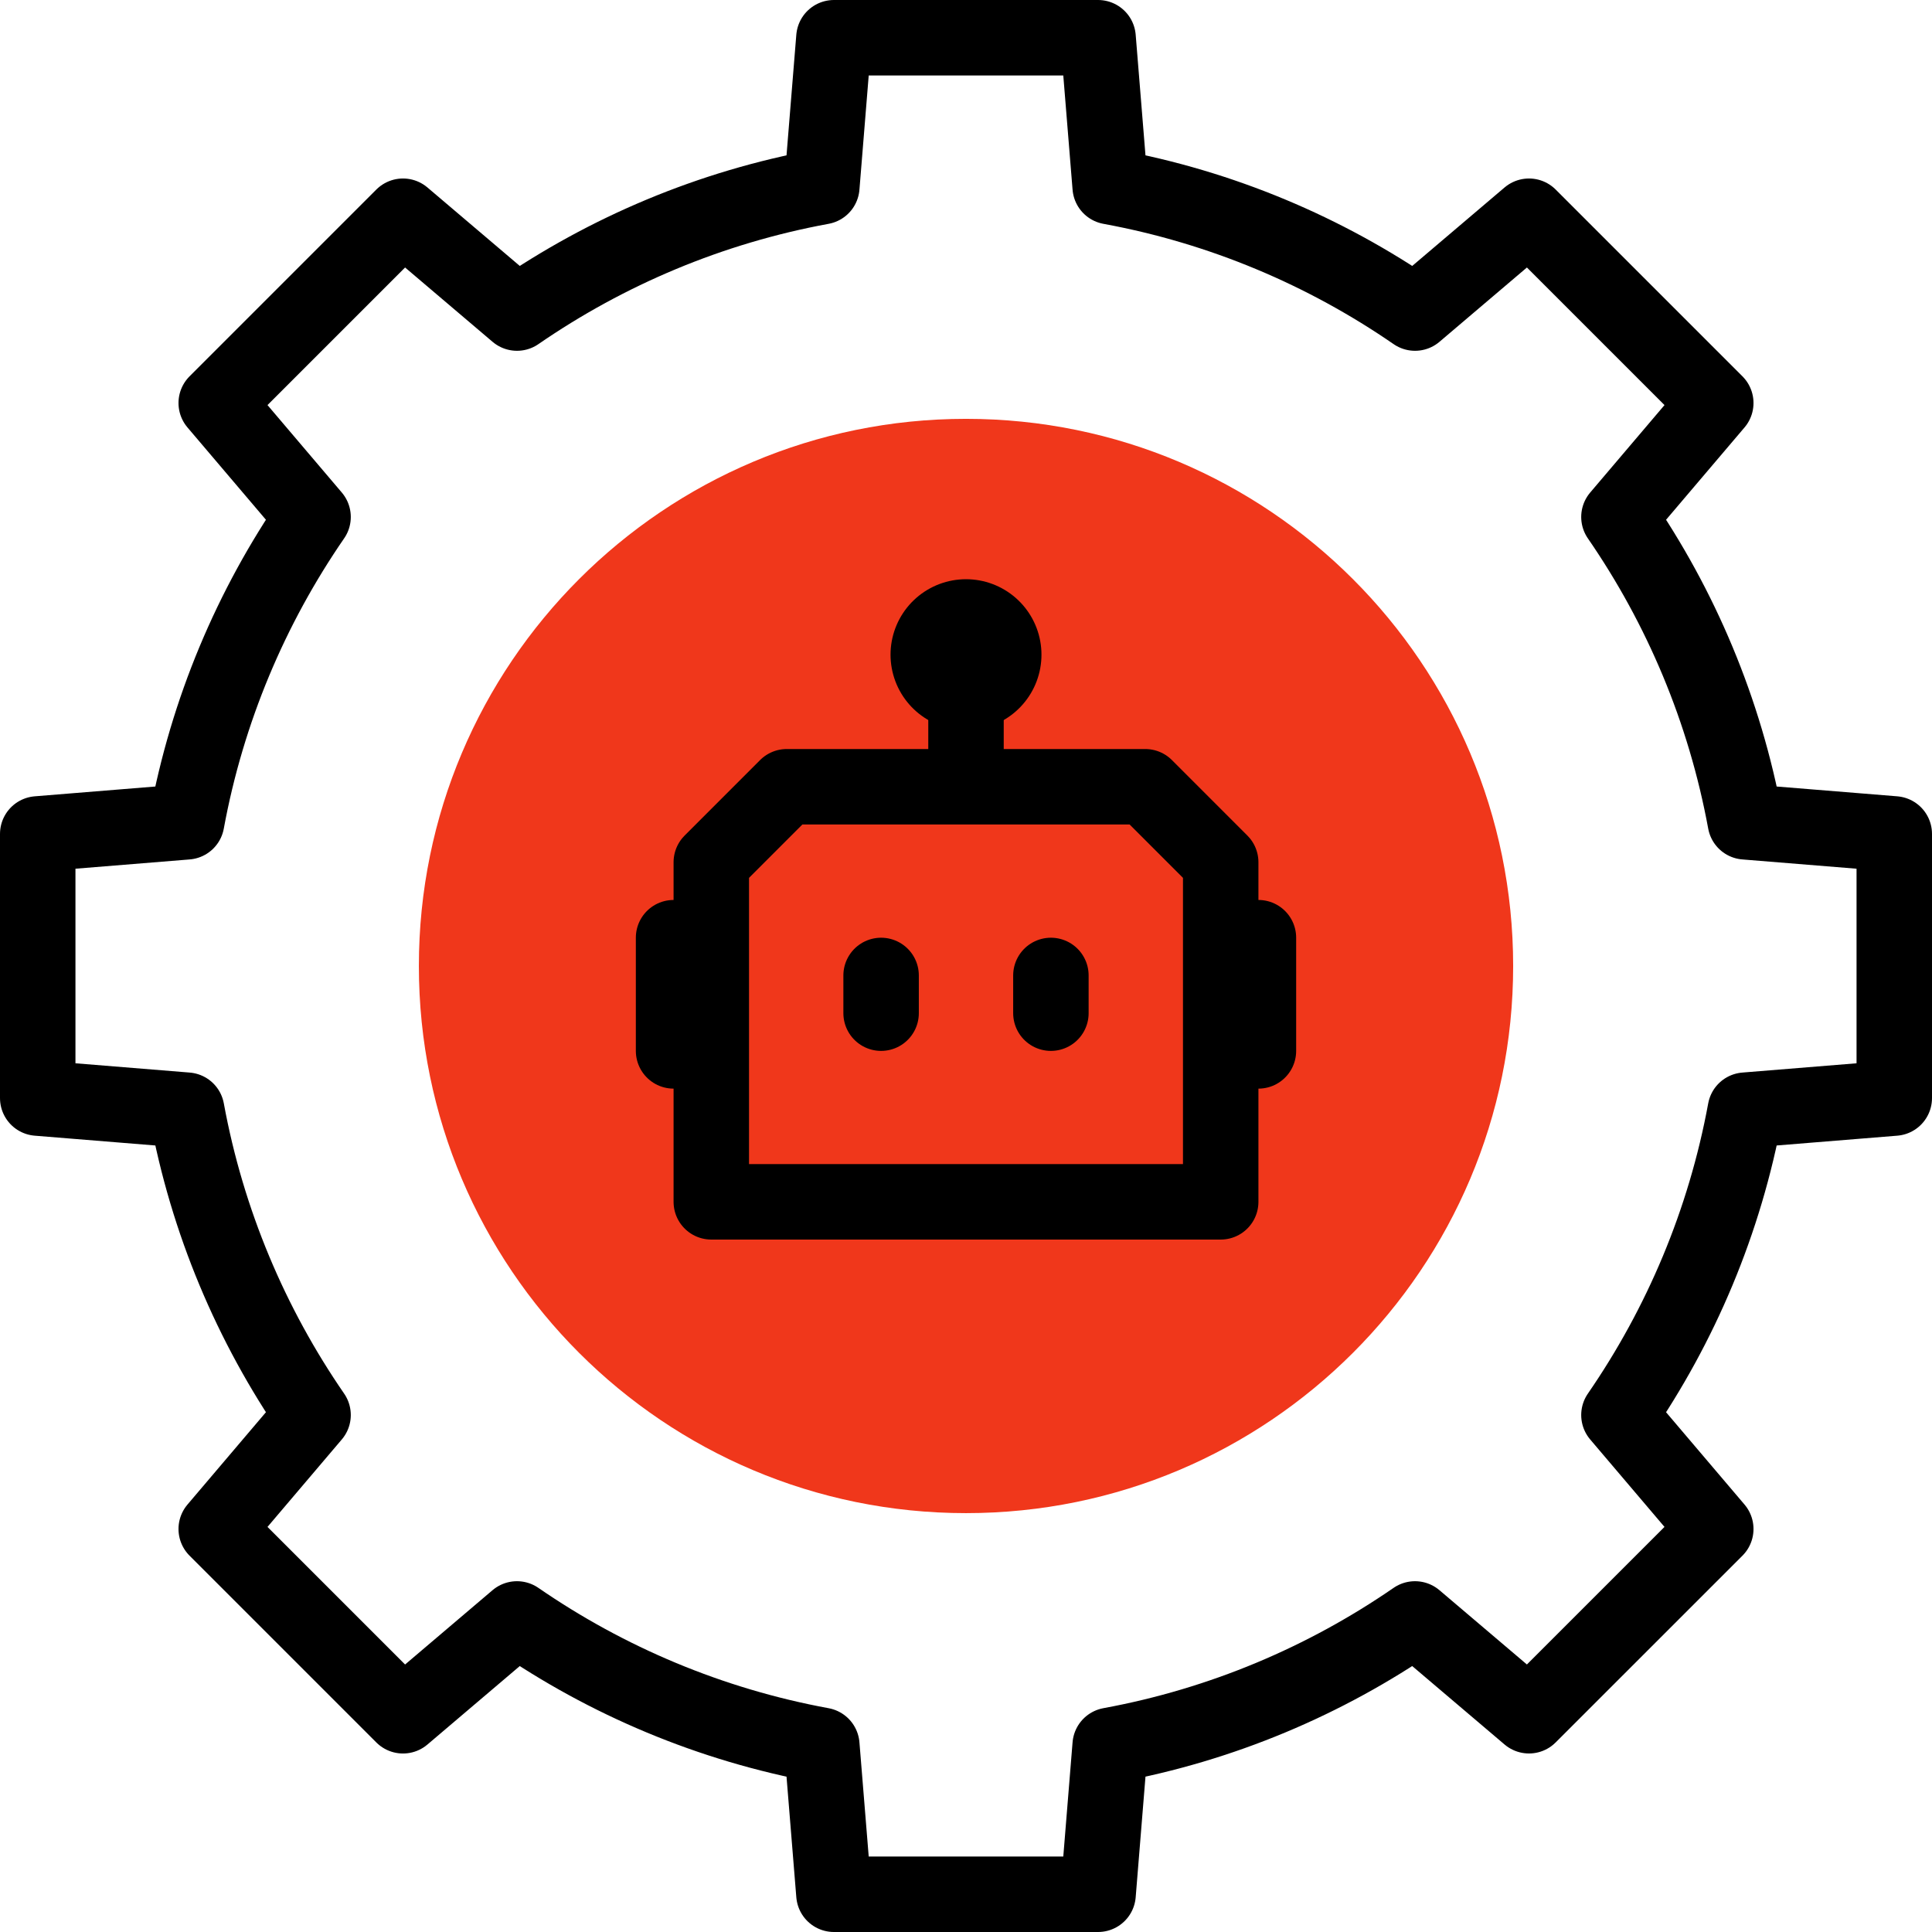 <svg width="72" height="72" viewBox="0 0 72 72" fill="none" xmlns="http://www.w3.org/2000/svg">
<g clip-path="url(#clip0_4415_16579)">
<path d="M36 56.39C47.262 56.39 56.391 47.261 56.391 36C56.391 24.738 47.262 15.609 36 15.609C24.739 15.609 15.61 24.738 15.61 36C15.61 47.261 24.739 56.39 36 56.39Z" fill="#F0371B"/>
<path fill-rule="evenodd" clip-rule="evenodd" d="M41.373 6.958C45.53 7.722 49.382 9.357 52.734 11.667L56.981 8.058L63.942 15.019L60.333 19.266C62.643 22.617 64.278 26.47 65.043 30.627L70.594 31.078V40.922L65.043 41.373C64.278 45.53 62.643 49.382 60.333 52.734L63.942 56.981L56.981 63.941L52.733 60.333C49.382 62.642 45.53 64.278 41.373 65.042L40.922 70.594H31.078L30.627 65.043C26.47 64.278 22.617 62.643 19.266 60.333L15.019 63.942L8.058 56.981L11.667 52.733C9.358 49.382 7.722 45.53 6.958 41.373L1.406 40.922V31.078L6.957 30.627C7.722 26.47 9.357 22.618 11.667 19.266L8.058 15.019L15.019 8.058L19.267 11.667C22.618 9.358 26.47 7.722 30.627 6.958L31.078 1.406H40.922L41.373 6.958Z" stroke="black" stroke-width="2.812" stroke-miterlimit="22.926" stroke-linecap="round" stroke-linejoin="round"/>
<path fill-rule="evenodd" clip-rule="evenodd" d="M29.32 29.32H42.68L45.492 32.133V44.789H26.508V32.133L29.32 29.32Z" stroke="black" stroke-width="2.812" stroke-miterlimit="22.926" stroke-linecap="round" stroke-linejoin="round"/>
<path d="M32.836 36.352V37.758" stroke="black" stroke-width="2.812" stroke-miterlimit="22.926" stroke-linecap="round" stroke-linejoin="round"/>
<path d="M39.164 36.352V37.758" stroke="black" stroke-width="2.812" stroke-miterlimit="22.926" stroke-linecap="round" stroke-linejoin="round"/>
<path d="M25.102 34.945V39.164" stroke="black" stroke-width="2.812" stroke-miterlimit="22.926" stroke-linecap="round" stroke-linejoin="round"/>
<path d="M46.898 34.945V39.164" stroke="black" stroke-width="2.812" stroke-miterlimit="22.926" stroke-linecap="round" stroke-linejoin="round"/>
<path d="M36 24.398H36" stroke="black" stroke-width="5.625" stroke-miterlimit="22.926" stroke-linecap="round" stroke-linejoin="round"/>
<path d="M36 25.102V28.617" stroke="black" stroke-width="2.812" stroke-miterlimit="22.926" stroke-linecap="round" stroke-linejoin="round"/>
</g>
<defs>
<clipPath id="clip0_4415_16579">
<rect width="72" height="72" fill="white"/>
</clipPath>
</defs>
</svg>
